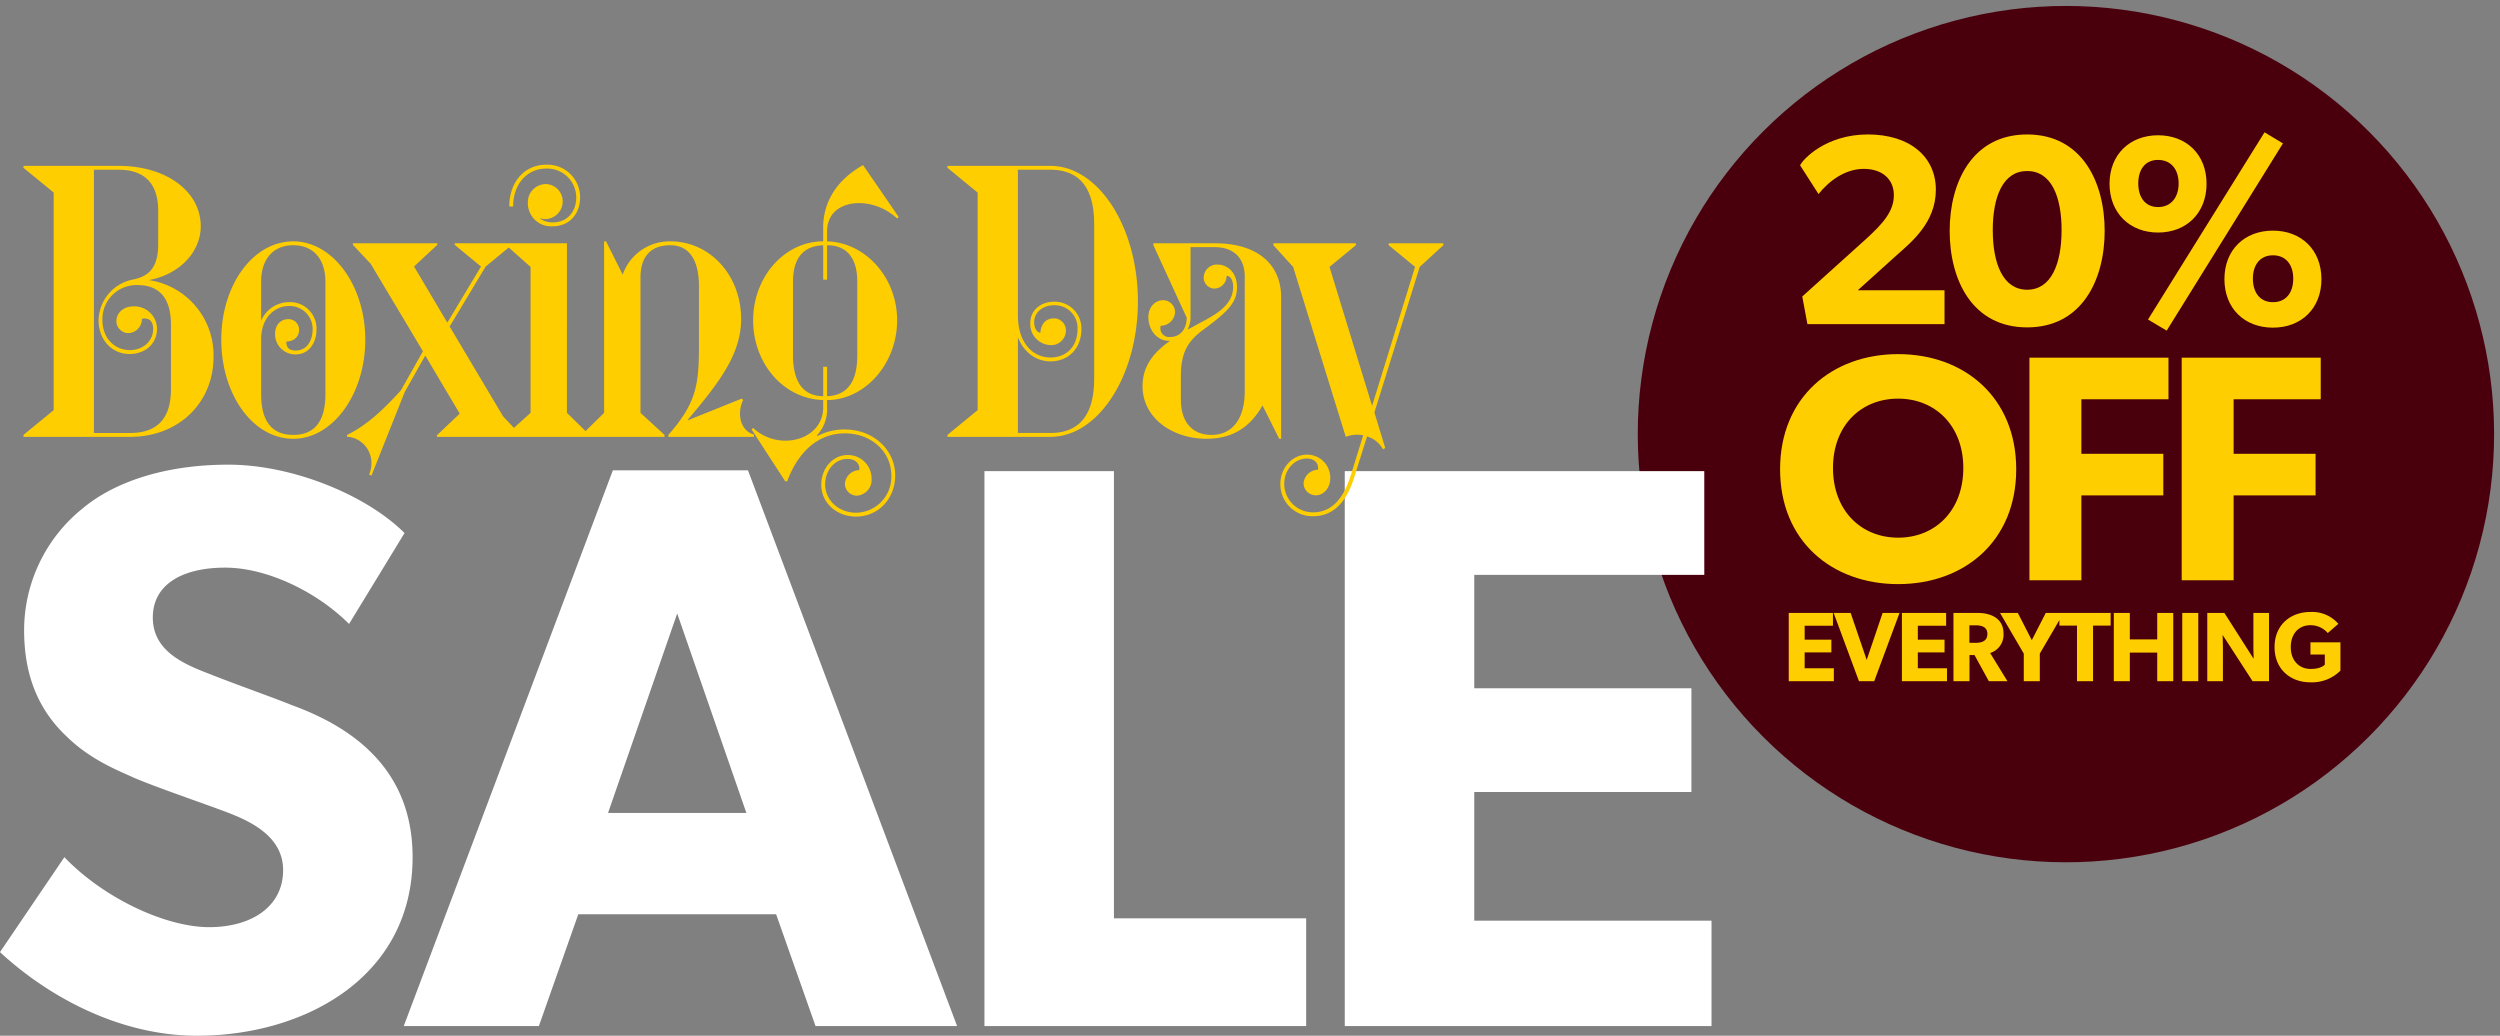 <svg xmlns="http://www.w3.org/2000/svg" xmlns:xlink="http://www.w3.org/1999/xlink" width="581.261" height="240.812" viewBox="0 0 581.261 240.812">
  <rect x="0" y="0" width="581.261" height="240.812" fill="#808080" stroke="none"/>
  <defs>
    <clipPath id="clip-path">
      <rect width="581.261" height="240.812" fill="none"/>
    </clipPath>
    <clipPath id="clip-path-2">
      <rect y="21" width="243.82" height="207.82" fill="none"/>
    </clipPath>
  </defs>
  <g id="Scroll_Group_2" data-name="Scroll Group 2" clip-path="url(#clip-path)" style="isolation: isolate">
    <g id="Group_3534" data-name="Group 3534" transform="translate(-279.992 -160.433)">
      <g id="Scroll_Group_1" data-name="Scroll Group 1" transform="translate(638.432 139.433)" clip-path="url(#clip-path-2)" style="isolation: isolate">
        <g id="Group_3526" data-name="Group 3526" transform="translate(-638.432 -139.433)">
          <ellipse id="Ellipse_2" data-name="Ellipse 2" cx="99.539" cy="99.539" rx="99.539" ry="99.539" transform="matrix(0.966, 0.259, -0.259, 0.966, 689.958, 139.433)" fill="#4a000c"/>
          <path id="Path_14287" data-name="Path 14287" d="M36.792,0V-7.875H16.632L25.641-16c3.465-3.087,9.135-7.623,9.135-15.246S28.791-44.1,18.963-44.1,3.78-38.241,3.213-36.918L7.5-30.24C9.891-33.264,13.671-36.1,18.018-36.1c4.284,0,6.993,2.394,6.993,6.111s-2.457,6.552-6.552,10.269L3.717-6.426,4.914,0ZM74.025-21.672c0-11.466-5.355-22.428-18.018-22.428S37.989-33.138,37.989-21.672,43.281.756,56.007.756C68.67.756,74.025-10.206,74.025-21.672Zm-10.017-.189c0,7.812-2.394,13.86-8,13.86s-8-6.048-8-13.86S50.4-35.6,56.007-35.6,64.008-29.673,64.008-21.861Zm60.417,11.4c0-6.8-4.662-11.277-11.277-11.277s-11.277,4.473-11.277,11.277S106.533.819,113.148.819,124.425-3.654,124.425-10.458Zm-8.946-31.563L111.195-44.6,84.1-1.071l4.347,2.583ZM97.713-32.634c0-6.8-4.662-11.277-11.277-11.277-6.552,0-11.277,4.473-11.277,11.277s4.725,11.34,11.277,11.34C93.051-21.294,97.713-25.83,97.713-32.634Zm20.16,22.05c0,3.213-1.638,5.481-4.725,5.481-3.024,0-4.662-2.268-4.662-5.481,0-3.15,1.638-5.418,4.662-5.418C116.235-16,117.873-13.734,117.873-10.584ZM91.224-32.7c0,3.15-1.7,5.481-4.788,5.481-3.024,0-4.6-2.331-4.6-5.481,0-3.213,1.575-5.481,4.6-5.481C89.523-38.178,91.224-35.91,91.224-32.7Z" transform="translate(695.31 235.795)" fill="#fece00"/>
          <path id="Path_14288" data-name="Path 14288" d="M57-25.8c0-16.725-12.075-26.775-27.45-26.775S2.1-42.525,2.1-25.8,14.175.9,29.55.9,57-9.075,57-25.8Zm-12.3-.3c0,9.9-6.525,16.2-15.15,16.2S14.4-16.2,14.4-26.1s6.525-16.125,15.15-16.125S44.7-35.925,44.7-26.1ZM92.4-42.075V-51.75H60.075V0H72.15V-19.725H91.2V-29.4H72.15V-42.075Zm35.4,0V-51.75H95.475V0H107.55V-19.725H126.6V-29.4H107.55V-42.075Z" transform="translate(691.771 295.343)" fill="#fece00"/>
          <path id="Path_14289" data-name="Path 14289" d="M-53.5,0V-3.013h-6.785v-3.68h6.21V-9.66h-6.21V-12.9h6.578V-15.87H-63.986V0Zm15.272-15.87h-3.933l-3.7,10.925L-49.588-15.87h-3.956L-47.656,0h3.542ZM-27.186,0V-3.013h-6.785v-3.68h6.21V-9.66h-6.21V-12.9h6.578V-15.87H-37.674V0Zm14.053,0-4.025-6.555a4.439,4.439,0,0,0,3.105-4.554c0-3.473-2.9-4.761-5.934-4.761h-5.7V0h3.726V-6.072h1.173L-17.457,0ZM-17.8-10.971c0,1.633-1.334,2.047-2.714,2.047h-1.472v-4.071h1.472C-19.136-12.995-17.8-12.627-17.8-10.971Zm17.71-4.9h-4.14L-7.475-9.545l-3.243-6.325h-4.14l5.52,9.453V0h3.726V-6.417Zm10.948,2.944V-15.87H-1.058v2.944H3.036V0H6.762V-12.926ZM25.415,0V-15.87H21.689v6.141H15.318V-15.87H11.592V0h3.726V-6.647h6.371V0Zm5.819,0V-15.87H27.508V0ZM47.679,0V-15.87H44.045v7.2c0,1.679.069,3.473.069,3.473L37.306-15.87H33.327V0h3.634V-7.176c0-1.679-.069-3.588-.069-3.588L43.861,0ZM64.285-2.461V-9.039H57.316V-6.21h3.335v2.346s-.736,1.012-3.312,1.012-4.6-1.863-4.6-5.083,1.978-5.083,4.531-5.083A5.259,5.259,0,0,1,61.341-11.2L63.8-13.34A8.07,8.07,0,0,0,57.27-16.1c-4.439,0-8.3,2.875-8.3,8.165S52.831.253,57.224.253A9.335,9.335,0,0,0,64.285-2.461Z" transform="translate(759.868 318.818)" fill="#fece00"/>
        </g>
      </g>
      <g id="Group_3525" data-name="Group 3525" transform="translate(0 -2)">
        <path id="Path_14285" data-name="Path 14285" d="M98.923,110.73c0-18.7-11.594-29.359-28.05-35.343-4.114-1.683-13.651-5.049-19.261-7.293-5.8-2.244-13.09-5.236-13.09-13.09S45.628,43.41,55.352,43.41,76.67,49.02,84.15,56.5l12.9-21.131c-8.789-8.789-25.993-15.9-40.953-15.9S29.359,23.588,22.066,29.759A36.338,36.338,0,0,0,8.6,58c0,12.155,4.488,19.635,10.1,24.871,5.61,5.423,12.155,7.854,15.334,9.35,4.3,1.87,14.025,5.236,19.635,7.293s15.147,5.423,15.147,14.212c0,8.6-7.48,13.277-17.2,13.277-9.911,0-24.31-6.545-33.66-16.269L2.992,132.8c10.472,9.724,27.115,19.448,45.815,19.448C73.865,152.244,98.923,138.593,98.923,110.73ZM225.522,150,176.9,20.783H145.486L96.866,150h31.416l9.163-25.993h46L192.61,150Zm-48.994-49.555H144.364l16.082-46.376ZM306.68,150V124.942H261.987V20.97H231.88V150Zm94.248,0V125.5H345.763V95.583h50.49V71.46h-50.49V45.093h53.482V20.97H315.656V150Z" transform="translate(277 251)" fill="#fff"/>
        <path id="Path_14286" data-name="Path 14286" d="M.45,90H25.29c11.16,0,19.35-7.83,19.35-18.63A17.651,17.651,0,0,0,29.61,53.55c7.02-1.26,12.06-6.48,12.06-12.51,0-8.1-8.01-14.04-19.08-14.04H.45v.45l7.02,5.76V83.79L.45,89.55Zm16.38-.9V27.9h5.76c5.94,0,9.09,3.15,9.18,9.27V45c.09,6.39-2.88,7.83-6.03,8.46a9.87,9.87,0,0,0-7.83,9.45c0,4.5,3.06,7.83,7.2,7.83,3.69,0,6.39-2.43,6.39-5.85a5.268,5.268,0,0,0-5.49-5.22c-2.52,0-3.96,1.71-3.96,3.42a2.8,2.8,0,0,0,2.79,2.79,3.281,3.281,0,0,0,3.15-3.33c1.35-.27,2.61.27,2.61,2.34,0,2.88-2.34,4.95-5.49,4.95-3.69-.09-6.3-2.97-6.3-6.93A7.894,7.894,0,0,1,27,54.72c5.04,0,7.74,3.06,7.74,9.18V78.93c0,6.75-3.15,10.17-9.45,10.17Zm46.35,1.35c9.18,0,16.74-10.35,16.74-23.04,0-12.6-7.56-22.86-16.74-22.86-9.45,0-16.74,10.26-16.74,22.86C46.44,80.1,53.73,90.45,63.18,90.45Zm0-.9c-4.95,0-7.47-3.15-7.47-9.45V67.32c0-5.13,3.24-7.74,6.48-7.74a5.346,5.346,0,0,1,5.49,5.49c0,1.89-.9,4.86-3.96,4.86-1.71,0-2.16-.9-2.16-2.07,1.89-.09,2.97-1.17,2.97-2.79a2.441,2.441,0,0,0-2.52-2.43c-1.71,0-3.06,1.26-3.06,3.42a4.688,4.688,0,0,0,4.77,4.77c3.24,0,4.86-2.88,4.86-5.76a6.144,6.144,0,0,0-6.39-6.39A7.059,7.059,0,0,0,55.71,63V53.91c0-5.22,2.79-8.46,7.47-8.46s7.47,3.24,7.47,8.46V80.1C70.65,86.4,68.13,89.55,63.18,89.55ZM81.36,99,89.1,79.56l4.77-8.46,8.01,13.5-5.31,5.04V90H116.1v-.36l-4.14-4.41L99.54,64.35l8.37-13.95,6.12-5.04V45H100.71v.36l6.12,5.04L99,63.45,91.26,50.4l5.4-5.04V45H77.04v.36l4.14,4.41L93.33,70.11,88.2,79.2c-4.32,4.77-8.1,8.19-12.51,10.35V90c3.15,0,7.11,3.6,5.13,8.82Zm42.12-57.96c4.23,0,6.39-3.24,6.39-6.66a7.584,7.584,0,0,0-7.92-7.65c-4.95,0-8.55,3.96-8.55,9.72h.9c0-5.22,3.24-8.82,7.65-8.82a6.738,6.738,0,0,1,7.02,6.75c0,2.97-1.8,5.76-5.49,5.76a4.982,4.982,0,0,1-3.06-.99,4.091,4.091,0,0,0,5.4-3.87,4.015,4.015,0,0,0-3.96-4.05,4.207,4.207,0,0,0-4.14,4.23A5.387,5.387,0,0,0,123.48,41.04ZM112.68,90h19.35v-.45l-5.22-5.13V45H112.68v.45l5.67,5.04V84.42l-5.67,5.13Zm17.55,0h19.26v-.45l-5.58-5.13V52.92c0-4.86,2.43-7.47,6.93-7.47,4.32,0,6.66,3.33,6.66,9.54V68.94c0,9.18-.72,13.32-7.11,20.61V90h19.89v-.54c-3.06-.81-4.05-4.68-2.52-8.01l-.27-.36-12.51,5.04-.09-.09c6.84-8.1,12.42-15.03,12.42-23.4,0-10.17-7.2-18.09-16.47-18.09a11.531,11.531,0,0,0-11.07,7.74l-3.87-7.74h-.45V84.42l-5.22,5.13Zm63.81,18.54c5.13,0,9.09-4.14,9.09-9.54,0-6.03-5.13-10.71-11.7-10.71a13.4,13.4,0,0,0-6.39,1.53l-.09-.18a8.858,8.858,0,0,0,2.34-6.48V81.45c8.73,0,16.29-8.37,16.29-18.54,0-9.9-7.29-18.09-16.29-18.36V42.21c0-7.65,10.35-8.55,16.29-2.97l.36-.36-8.28-12.06c-6.12,3.42-9.27,8.55-9.27,14.49v3.24c-9,0-16.29,8.28-16.29,18.36,0,9.99,7.02,18.27,16.29,18.54v1.71c0,7.65-10.35,10.35-16.29,4.77l-.36.36,7.83,12.06h.45c1.71-4.77,5.76-11.16,13.41-11.16,6.12,0,10.8,4.23,10.8,9.81a8.327,8.327,0,0,1-8.19,8.64c-3.96,0-7.11-2.79-7.2-6.48,0-3.42,2.25-6.03,5.22-6.03,1.8,0,2.97,1.17,2.7,2.61a3.418,3.418,0,0,0-3.33,3.15,2.8,2.8,0,0,0,2.79,2.79,3.68,3.68,0,0,0,3.42-3.96,5.475,5.475,0,0,0-5.58-5.49c-3.42,0-6.12,3.06-6.12,6.93C185.94,105.3,189.45,108.54,194.04,108.54Zm-7.65-55.08h.9V45.45c4.5,0,7.02,2.88,7.02,8.46V71.1q0,9.18-7.02,9.45V73.71h-.9v6.84c-4.5,0-7.02-3.15-7.02-9.45V53.91c0-5.4,2.34-8.28,7.02-8.46ZM215.28,90h23.94c11.16,0,20.34-14.22,20.34-31.5S250.38,27,239.22,27H215.28v.45l7.02,5.76V83.79l-7.02,5.76Zm23.94-17.55c4.32,0,7.2-3.15,7.2-7.47a6.185,6.185,0,0,0-6.39-6.39c-2.97,0-5.49,1.89-5.49,4.95a4.869,4.869,0,0,0,4.68,5.13,3.392,3.392,0,0,0,3.6-3.33,2.769,2.769,0,0,0-2.79-2.88c-1.8,0-2.97,1.17-3.15,3.33-.72,0-1.44-.99-1.44-2.43,0-2.43,2.16-3.96,4.59-3.96a5.3,5.3,0,0,1,5.49,5.58c0,3.96-2.52,6.57-6.3,6.57-4.05,0-7.56-3.33-7.56-9.81V27.9h7.56c6.75,0,10.17,4.23,10.17,12.6v36c0,8.37-3.42,12.6-10.17,12.6h-7.56V66.87C233.1,70.47,235.98,72.45,239.22,72.45Zm36.27,18c6.48,0,10.35-3.06,13.05-7.74l3.87,7.74h.45V57.51c0-7.38-5.22-12.51-15.39-12.51H263.16v.45l7.74,16.83c0,2.79-1.62,4.5-3.78,4.5a2.038,2.038,0,0,1-2.25-2.61,3.34,3.34,0,0,0,3.33-3.15,2.8,2.8,0,0,0-2.79-2.79c-1.71,0-3.42,1.44-3.42,3.96,0,2.61,1.71,5.49,4.86,5.49h.18c-3.69,2.61-6.39,5.76-6.39,10.53C260.64,85.68,267.66,90.45,275.49,90.45Zm-5.94-9.18V75.96c0-5.31,1.44-8.1,5.13-10.8,5.85-4.32,7.92-6.39,7.92-9.99,0-3.51-2.34-5.22-4.5-5.22a3.064,3.064,0,0,0-3.24,2.97,2.537,2.537,0,0,0,2.52,2.61,2.9,2.9,0,0,0,2.79-2.97c.72,0,1.53.72,1.53,2.61,0,4.59-4.95,6.84-8.1,8.55-.81.45-1.62.9-2.52,1.35a5.586,5.586,0,0,0,.72-2.79V45.9h5.67c4.32,0,6.93,2.52,6.93,6.84V79.38c0,6.57-2.97,10.17-7.74,10.17C272.7,89.55,269.55,87.12,269.55,81.27Zm30.78,27.18c4.14,0,7.56-2.61,9.54-9.09l2.97-9.45a6.2,6.2,0,0,1,3.69,2.97l.54-.27-2.52-8.28,10.53-33.84,5.49-5.04V45H317.88v.45L324,50.49,314.01,82.8l-9.9-32.31,6.12-5.04V45H291.06v.45l4.59,5.04L307.89,90a7.386,7.386,0,0,1,4.05-.36l-2.88,9.27c-1.89,6.21-5.04,8.64-8.73,8.64a6.645,6.645,0,0,1-6.75-6.57c0-3.33,2.34-5.94,5.31-5.94,1.71,0,2.79,1.17,2.52,2.61a3.418,3.418,0,0,0-3.33,3.15,2.824,2.824,0,0,0,2.88,2.79c1.8,0,3.33-1.71,3.33-3.96a5.379,5.379,0,0,0-5.4-5.49c-3.42,0-6.21,3.06-6.21,6.84A7.437,7.437,0,0,0,300.33,108.45Z" transform="translate(285 174)" fill="#fece00"/>
      </g>
    </g>
  </g>
</svg>
